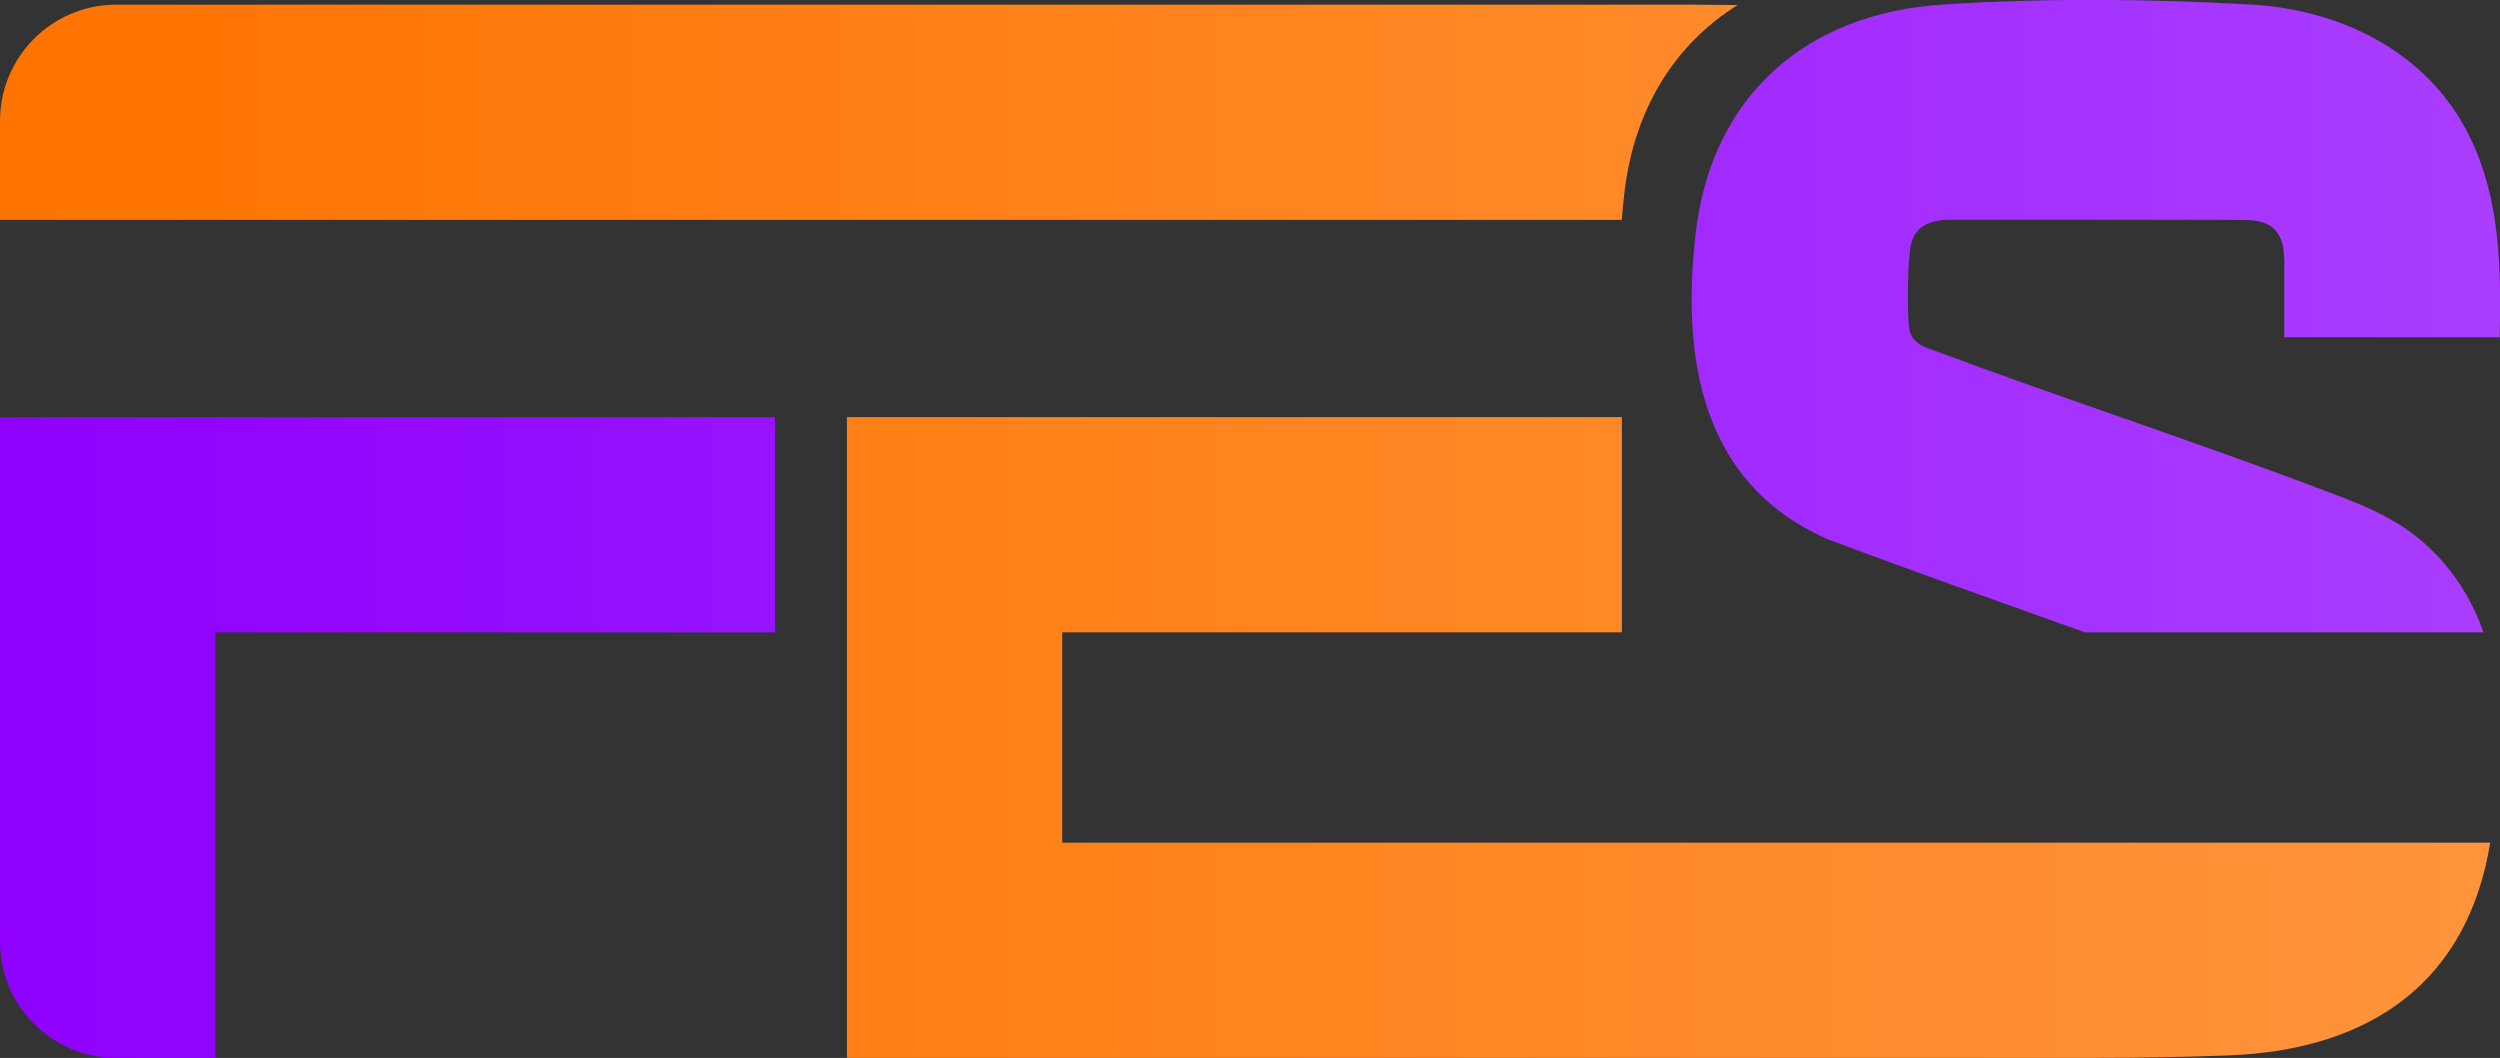 <?xml version="1.0" encoding="UTF-8"?><svg id="Layer_1" xmlns="http://www.w3.org/2000/svg" xmlns:xlink="http://www.w3.org/1999/xlink" viewBox="0 0 258.14 109.24"><rect x="0" y="0" width="258.14" height="109.24" fill="#333333" stroke="none"/><defs><style>.cls-1{fill:url(#linear-gradient-2);}.cls-2{fill:url(#linear-gradient);}</style><linearGradient id="linear-gradient" x1="-1.01" y1="54.62" x2="1081.32" y2="54.62" gradientUnits="userSpaceOnUse"><stop offset="0" stop-color="#8f00ff"/><stop offset="1" stop-color="#fff"/></linearGradient><linearGradient id="linear-gradient-2" x1="-.63" y1="54.86" x2="1085.5" y2="54.86" gradientUnits="userSpaceOnUse"><stop offset="0" stop-color="#ff7300"/><stop offset="1" stop-color="#fff"/></linearGradient></defs><path class="cls-2" d="M80.02,43.08v22.22H22.24v43.94h-10.24c-6.63,0-12-5.37-12-12v-54.16h80.02ZM188.41,55.56c8.91,3.35,17.9,6.52,26.86,9.73h41.16c-.94-2.69-2.34-5.22-4.39-7.5-3.51-3.9-7.28-5.35-12.05-7.15-13.54-5.13-27.34-9.6-40.9-14.68-1-.34-1.8-.96-1.96-2.08-.22-1.54-.17-7.26.2-8.69.55-2.1,2.29-2.5,4.24-2.5,9.71,0,19.99,0,29.83.01,2.51,0,3.85.6,4.31,2.69.15.68.16,1.58.16,1.77v7.66h22.24c.14-7.05.08-14.14-3.05-20.6-4.22-8.73-13.17-13.21-22.63-13.75-10.41-.59-21.06-.69-31.85,0-14.13.91-23.88,9.47-25.5,23.67-1.46,12.77.54,25.6,13.34,31.4Z"/><path class="cls-1" d="M179.41.52l-4.87-.04H12C5.37.49,0,5.86,0,12.48v10.22h167.46c.07-.91.15-1.82.26-2.73,1.01-8.82,5.31-15.46,11.7-19.45ZM109.68,87.01v-21.72h57.79v-22.22h-80.02v66.16h128.96c4.68,0,9.36-.09,13.66-.25,15.15-.58,24.78-7.95,27.06-21.97H109.68Z"/></svg>